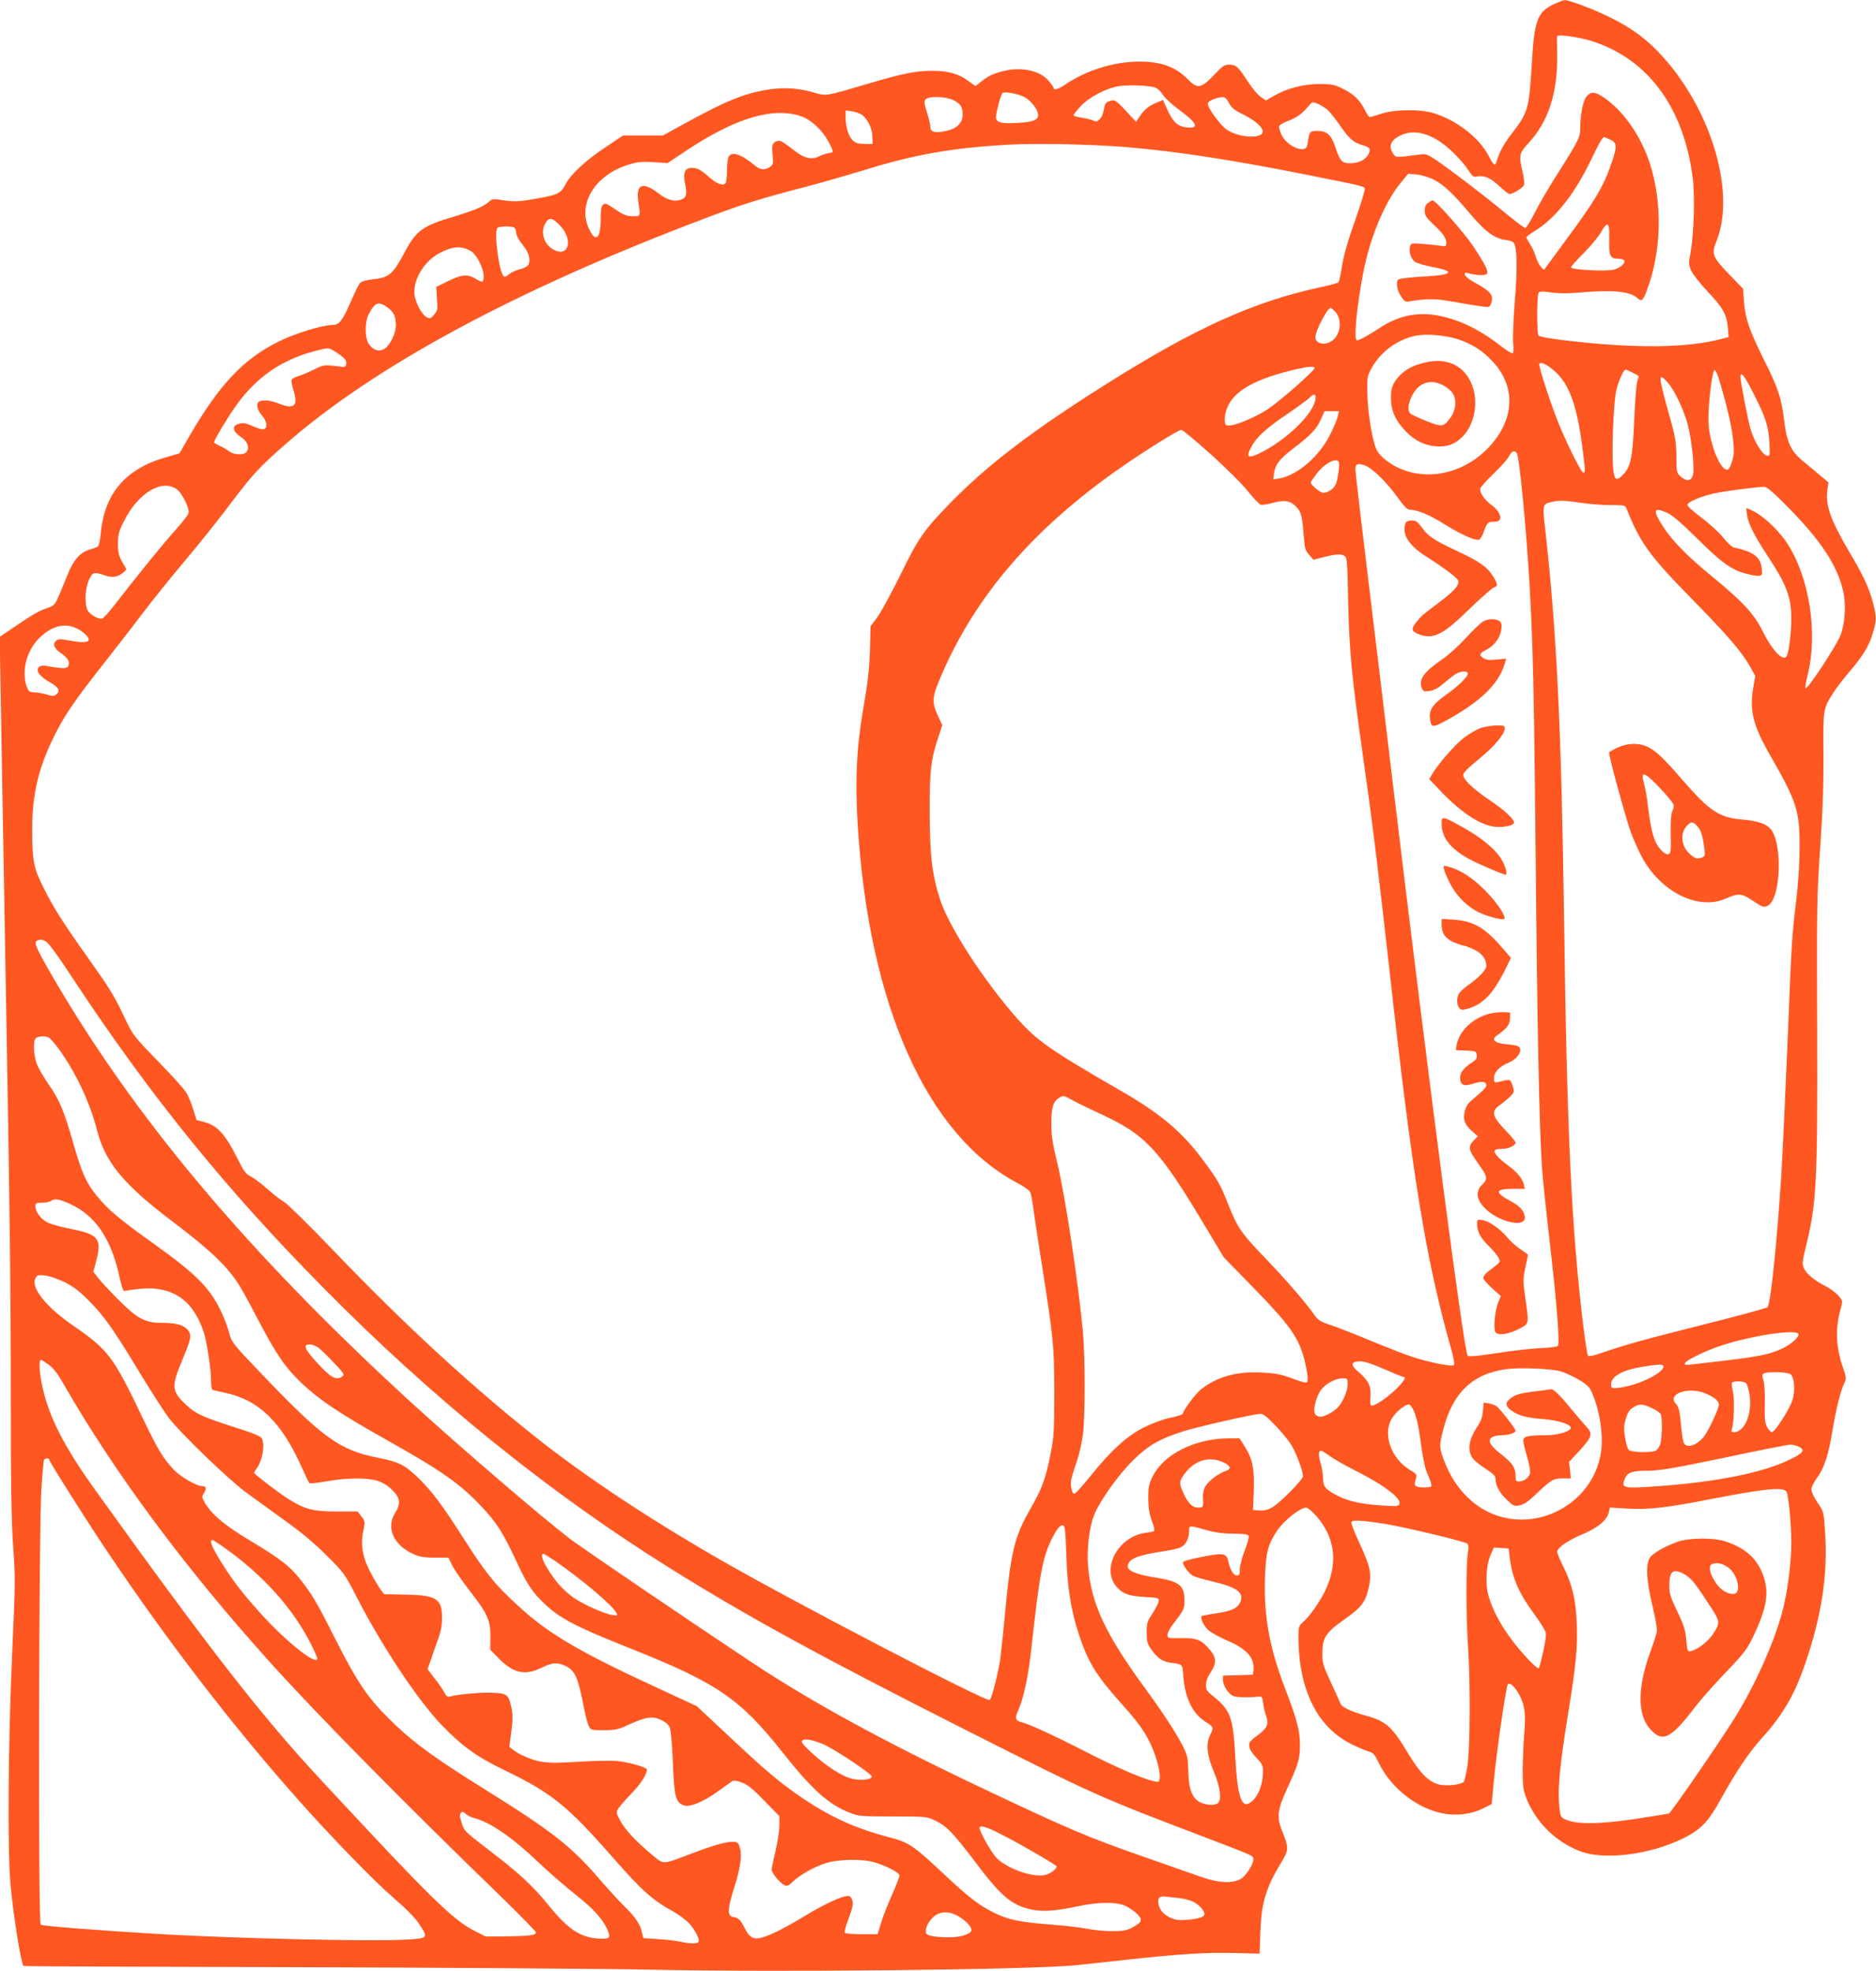 <?xml version="1.0" standalone="no"?>
<!DOCTYPE svg PUBLIC "-//W3C//DTD SVG 20010904//EN"
 "http://www.w3.org/TR/2001/REC-SVG-20010904/DTD/svg10.dtd">
<svg version="1.0" xmlns="http://www.w3.org/2000/svg"
 width="1218pt" height="1280pt" viewBox="0 0 1218 1280"
 preserveAspectRatio="xMidYMid meet">
<g transform="translate(0,1280) scale(0.1,-0.1)"
fill="#ff5722" stroke="none">
<path d="M10095 12776 c-114 -53 -133 -102 -150 -394 -18 -292 -23 -312 -134
-455 -50 -66 -78 -117 -97 -184 -7 -24 -19 -13 -49 45 -61 118 -209 233 -360
278 -87 26 -249 24 -335 -4 -36 -12 -70 -22 -76 -22 -6 0 -18 17 -28 37 -33
69 -75 111 -144 145 -61 30 -73 33 -162 32 -104 -1 -209 -29 -297 -81 l-44
-25 -34 23 c-19 13 -55 56 -81 96 -65 100 -78 113 -122 113 -32 0 -44 -8 -92
-59 -91 -97 -115 -101 -179 -35 -77 79 -171 114 -313 114 -165 0 -346 -56
-485 -151 -42 -29 -73 -37 -73 -19 0 5 -16 28 -36 50 -59 65 -181 88 -299 56
-60 -16 -88 -29 -136 -67 l-36 -28 -48 35 c-65 46 -131 64 -231 64 -104 0
-188 -16 -389 -75 -311 -92 -299 -90 -380 -66 -104 30 -204 36 -311 17 -152
-26 -266 -74 -545 -227 l-125 -69 -130 0 -129 0 -115 -77 c-128 -85 -226 -176
-259 -241 -28 -54 -49 -66 -151 -85 -145 -27 -175 -29 -250 -18 -67 11 -75 10
-94 -8 -35 -32 -98 -58 -227 -97 -202 -59 -247 -91 -320 -229 -80 -149 -102
-168 -211 -179 -43 -5 -71 -13 -81 -24 -8 -9 -36 -66 -62 -127 -53 -119 -73
-145 -115 -145 -63 0 -239 -53 -345 -105 -232 -113 -391 -281 -587 -620 l-63
-109 -90 -26 c-261 -75 -398 -236 -421 -496 -4 -40 -12 -78 -18 -82 -6 -5 -30
-14 -54 -21 -60 -17 -104 -66 -141 -157 -90 -221 -76 -200 -142 -225 -54 -19
-95 -44 -257 -155 l-44 -29 6 -350 c18 -1018 27 -1535 36 -2055 23 -1269 30
-1858 30 -2551 0 -553 4 -778 15 -945 15 -208 15 -243 -6 -699 -26 -569 -31
-1280 -11 -1500 20 -214 68 -514 85 -531 2 -3 791 -6 1753 -8 962 -3 2001 -10
2309 -16 841 -18 2476 -1 2775 29 58 6 206 22 330 36 340 37 518 48 696 43
l162 -4 5 140 c7 193 35 286 139 458 46 77 46 90 2 199 -36 89 -31 136 33 275
72 156 83 194 83 282 0 94 -19 166 -98 372 -101 264 -137 465 -129 715 5 163
19 216 80 307 43 65 149 148 187 148 10 0 39 -24 65 -53 123 -140 144 -303 61
-482 -34 -73 -105 -174 -150 -212 -23 -20 -26 -30 -26 -90 1 -348 123 -592
351 -702 46 -22 97 -43 112 -47 22 -5 34 -20 57 -68 83 -174 267 -313 445
-336 82 -10 166 3 234 37 l56 28 12 131 c16 184 81 636 93 648 14 14 52 -24
79 -79 32 -63 38 -125 27 -245 -5 -58 -9 -161 -10 -230 0 -109 3 -133 23 -185
63 -159 191 -285 350 -346 157 -60 454 -23 670 84 114 57 162 106 245 257 99
179 183 303 266 395 135 149 210 278 279 478 109 318 149 578 130 863 -8 126
-8 127 -49 187 -22 33 -40 71 -40 85 0 13 16 46 36 74 48 64 77 154 103 318
23 137 52 254 77 302 12 23 11 34 -10 96 -47 136 -51 254 -16 382 6 19 10 40
10 47 0 24 -55 75 -111 103 -71 36 -123 80 -139 119 -10 24 -8 45 14 132 70
284 77 415 74 1405 -3 810 -2 878 20 1194 17 245 22 406 21 600 -3 293 -2 300
64 402 18 29 66 91 106 138 88 103 125 164 151 251 25 83 25 101 0 197 -26 97
-62 174 -152 326 -121 205 -156 302 -144 400 l7 54 -48 40 c-26 23 -75 63
-108 90 -87 70 -113 124 -131 269 -18 150 -39 213 -132 398 -94 189 -121 267
-129 375 l-6 85 -87 90 c-113 118 -120 134 -86 218 132 329 -45 892 -389 1242
-92 93 -187 158 -330 226 -102 48 -240 99 -266 98 -8 0 -36 -11 -64 -23z m237
-242 c368 -115 603 -435 659 -898 14 -116 6 -360 -15 -476 -13 -69 -13 -78 4
-117 10 -23 57 -83 104 -133 101 -106 127 -152 134 -236 l5 -63 -43 -11 c-225
-61 -570 -64 -1022 -10 -101 12 -165 24 -170 32 -10 17 -10 259 1 276 6 11 23
11 83 3 50 -7 110 -7 179 -1 215 19 330 9 378 -34 28 -26 38 -19 61 42 98 258
106 569 21 833 -57 175 -169 337 -294 423 -62 43 -90 44 -119 6 -21 -28 -38
-118 -38 -199 0 -63 -11 -84 -155 -311 -51 -80 -114 -189 -141 -242 -27 -54
-54 -98 -61 -98 -8 0 -68 46 -136 102 -125 104 -361 284 -454 346 -48 31 -57
34 -100 28 -153 -20 -149 -20 -167 5 -35 51 -16 93 57 124 95 40 212 0 328
-112 38 -36 83 -88 101 -116 28 -43 34 -48 59 -43 45 9 88 -10 145 -64 29 -27
58 -50 64 -50 23 0 89 41 95 59 3 11 -1 49 -10 86 -25 107 -22 120 39 186 129
139 189 325 186 569 -1 63 -2 119 -1 124 2 15 136 -3 223 -30z m-2831 -303
c15 -5 37 -26 49 -47 13 -20 59 -63 103 -95 121 -88 137 -126 50 -116 -57 6
-88 35 -124 115 l-28 63 -38 -16 c-54 -22 -84 -46 -112 -89 l-25 -37 -66 71
c-68 73 -73 76 -113 61 -19 -7 -25 -19 -30 -52 -3 -23 -15 -51 -26 -62 -17
-17 -24 -19 -45 -9 -14 6 -48 14 -76 18 -27 4 -50 11 -50 16 0 5 21 31 47 59
52 56 155 111 238 128 58 12 208 7 246 -8z m-852 -60 c44 -23 91 -83 91 -118
0 -33 -32 -45 -131 -51 -104 -6 -135 1 -142 29 -5 18 25 137 40 163 9 14 98
-1 142 -23z m-462 -20 c48 -22 63 -45 63 -95 0 -54 -38 -92 -106 -106 -74 -16
-104 -8 -104 27 0 15 -10 57 -22 94 -18 56 -19 70 -9 83 19 23 124 21 178 -3z
m1792 -20 c17 -32 34 -46 96 -76 77 -39 128 -85 123 -113 -9 -46 -160 -35
-233 16 -45 31 -128 146 -123 171 3 17 57 39 95 40 16 1 28 -10 42 -38z m645
-49 c15 -15 50 -59 77 -98 56 -83 86 -109 143 -126 52 -15 58 -25 40 -60 -19
-36 -62 -58 -118 -58 -53 0 -66 13 -97 107 -25 77 -55 103 -115 103 -49 0 -53
-4 -62 -68 -6 -41 -11 -47 -32 -50 -45 -5 -112 38 -138 89 -12 25 -20 52 -17
60 3 8 31 24 63 36 56 22 84 43 130 97 22 26 23 26 60 11 20 -9 50 -28 66 -43z
m-3026 -29 c37 -28 66 -90 66 -142 l1 -46 -52 0 c-40 1 -58 6 -77 24 -27 25
-46 88 -46 152 l0 42 42 -6 c23 -3 53 -14 66 -24z m-396 -8 c65 -23 138 -91
177 -165 18 -34 31 -64 28 -66 -2 -3 -17 -7 -33 -10 -16 -2 -43 -12 -60 -21
-41 -21 -90 -11 -144 30 -94 72 -103 77 -124 71 -32 -10 -36 -24 -30 -90 6
-56 5 -62 -17 -78 -33 -22 -63 -20 -96 8 -90 75 -152 96 -173 57 -5 -11 -10
-50 -10 -88 0 -37 -4 -74 -9 -82 -13 -20 -55 -6 -99 32 -59 53 -84 67 -119 67
-46 0 -60 -31 -45 -103 15 -73 8 -95 -35 -106 -40 -11 -85 3 -137 43 -104 79
-148 61 -132 -52 15 -101 17 -97 -36 -96 -37 0 -59 8 -100 36 -75 50 -77 51
-93 38 -11 -9 -15 -35 -15 -92 0 -130 -33 -157 -77 -62 -74 163 42 349 259
415 59 18 86 21 161 16 l91 -6 125 83 c317 211 563 283 743 221z m5253 -152
c44 -21 45 -41 9 -149 -51 -151 -105 -243 -301 -508 -57 -78 -112 -152 -121
-165 l-18 -24 -21 22 c-11 12 -26 43 -33 68 -7 24 -24 60 -37 79 -12 19 -23
39 -23 43 0 4 26 24 59 44 132 82 256 240 363 463 52 109 72 143 85 144 1 0
18 -8 38 -17z m-3145 -48 c326 -27 700 -85 1175 -180 400 -80 375 -74 375 -97
0 -11 -22 -83 -49 -161 -65 -186 -88 -266 -102 -357 -6 -41 -15 -79 -19 -83
-4 -5 -59 -20 -121 -33 -426 -92 -806 -263 -1369 -617 -497 -312 -793 -538
-1040 -793 -163 -169 -200 -222 -315 -459 -57 -115 -123 -237 -148 -271 l-45
-61 -4 -159 c-4 -122 -14 -209 -43 -374 -44 -255 -54 -467 -36 -761 73 -1170
451 -2014 1039 -2322 43 -23 77 -48 82 -60 4 -12 14 -62 20 -112 7 -49 29
-200 51 -335 80 -514 83 -540 84 -845 0 -250 -2 -292 -22 -395 -34 -172 -55
-231 -131 -364 -109 -191 -129 -274 -172 -736 -11 -118 -25 -240 -30 -270 -22
-116 -53 -230 -64 -239 -19 -16 -1261 630 -1743 907 -476 274 -885 545 -1213
806 -426 339 -859 739 -1314 1215 -149 155 -288 292 -310 305 -23 13 -72 52
-111 86 -38 34 -87 71 -108 81 -31 16 -45 35 -83 112 -83 165 -133 220 -222
242 l-46 12 -22 70 c-11 39 -32 88 -45 109 -13 22 -96 113 -184 204 -153 157
-163 170 -208 265 -79 166 -95 192 -242 400 -171 240 -227 330 -295 466 -61
121 -71 171 -71 374 0 214 36 379 126 570 74 158 138 253 365 540 69 88 174
223 232 300 58 77 177 225 264 328 88 104 219 268 292 365 152 202 190 243
359 392 582 512 1506 1010 2738 1475 235 89 357 127 635 199 96 25 279 77 405
116 315 97 556 139 910 160 187 11 545 4 775 -15z m1998 -211 c63 -31 129 -93
247 -234 89 -105 152 -150 220 -158 29 -3 49 -11 55 -22 20 -37 22 -171 5
-375 -9 -115 -14 -238 -11 -272 4 -34 2 -64 -2 -67 -5 -3 -36 15 -68 40 -133
104 -245 162 -372 195 -157 40 -290 18 -425 -71 -85 -55 -131 -80 -147 -80
-22 0 -2 216 41 440 44 227 137 451 240 579 l52 63 55 -5 c30 -3 80 -18 110
-33z m-5672 -299 c93 -96 51 -218 -52 -150 -57 37 -76 115 -41 168 24 38 44
34 93 -18z m6812 -88 c-3 -108 5 -127 58 -127 18 0 36 -5 39 -11 11 -17 -25
-48 -67 -60 -51 -13 -278 -1 -278 15 0 6 36 47 81 91 44 44 94 104 111 133 46
81 60 71 56 -41z m-7114 77 c9 -3 16 -15 16 -26 0 -24 15 -53 51 -98 33 -41
45 -89 30 -118 -6 -12 -29 -24 -58 -31 -26 -7 -58 -22 -71 -34 -14 -13 -26
-17 -32 -11 -32 32 -65 298 -39 315 16 10 80 12 103 3z m-279 -153 c38 -21 85
-111 85 -163 0 -44 -6 -46 -54 -17 -51 30 -88 27 -176 -16 l-78 -38 5 -76 c5
-71 4 -79 -19 -105 -21 -25 -27 -27 -46 -17 -38 20 -82 109 -82 166 1 94 68
199 161 250 86 46 141 51 204 16z m-544 -364 c43 -29 59 -60 59 -117 0 -54
-33 -125 -71 -153 -33 -24 -73 -14 -103 27 -28 37 -29 145 -2 196 40 76 61 85
117 47z m6158 -31 c45 -48 37 -144 -17 -186 -46 -37 -112 -24 -112 21 0 40 78
189 98 189 5 0 19 -11 31 -24z m800 -180 c90 -31 155 -72 220 -141 159 -168
145 -390 -34 -571 -193 -194 -485 -220 -673 -59 -30 27 -46 50 -57 88 -25 84
-46 235 -48 342 -1 94 0 103 28 154 59 107 165 185 286 211 68 14 198 3 278
-24z m-7292 -80 c59 -38 74 -55 71 -79 -2 -17 -9 -21 -28 -19 -115 15 -118 14
-178 -16 -33 -17 -79 -36 -102 -43 -23 -7 -44 -19 -47 -26 -3 -7 3 -37 12 -66
32 -103 7 -127 -94 -88 -52 21 -96 26 -125 15 -25 -10 -19 -53 14 -91 33 -37
39 -80 14 -90 -8 -3 -37 4 -62 15 -57 26 -69 28 -104 19 -44 -12 -38 -49 15
-84 45 -30 60 -71 36 -99 -17 -21 -82 -18 -112 6 -14 11 -42 27 -61 35 -20 9
-36 19 -36 23 0 15 90 165 146 243 131 181 293 293 507 349 92 24 89 24 134
-4z m7942 -151 c78 -85 123 -222 155 -473 19 -145 19 -162 6 -162 -12 0 -90
154 -149 292 -54 128 -143 398 -137 415 9 21 74 -17 125 -72z m-1584 46 c7
-12 -223 -214 -302 -267 -72 -48 -197 -102 -243 -106 -33 -3 -35 -1 -38 31 -2
19 4 55 14 79 43 113 180 191 444 253 88 20 117 22 125 10z m2065 -31 c22 -11
40 -21 40 -23 0 -1 -5 -18 -11 -37 -5 -19 -14 -132 -19 -250 -10 -237 -22
-299 -69 -349 -43 -46 -58 -41 -66 23 -13 98 0 444 19 521 15 64 47 135 61
135 3 0 24 -9 45 -20z m557 -31 c48 -156 83 -301 93 -387 10 -87 10 -108 -4
-156 -12 -40 -21 -56 -34 -56 -44 0 -111 166 -119 297 -7 96 23 356 40 350 5
-1 16 -23 24 -48z m228 -105 c79 -154 96 -210 103 -317 4 -88 4 -89 -18 -85
-27 4 -82 94 -105 173 -16 54 -65 308 -65 338 0 41 28 5 85 -109z m-555 69
c44 -50 105 -181 129 -275 25 -99 43 -272 33 -318 -10 -44 -39 -50 -78 -16
-28 24 -29 26 -30 133 -1 98 -6 125 -53 291 -66 237 -66 260 -1 185z m-2289
-104 c-14 -99 -195 -273 -369 -355 -68 -32 -82 -23 -52 36 35 69 95 125 234
219 72 49 140 98 150 110 24 27 42 22 37 -10z m145 -111 c-4 -18 -25 -71 -49
-118 -70 -143 -215 -268 -332 -287 l-38 -6 5 41 c8 56 36 92 126 161 111 84
152 127 178 188 l24 53 46 0 47 0 -7 -32z m-827 -246 c96 -86 206 -195 243
-242 38 -47 76 -87 85 -88 8 -2 46 4 83 14 79 20 113 12 155 -37 24 -30 30
-54 41 -192 5 -67 10 -83 34 -110 l28 -32 69 18 c80 20 113 22 135 5 14 -11
17 -54 21 -293 7 -317 24 -501 92 -975 61 -426 103 -764 175 -1410 151 -1356
235 -1875 399 -2460 18 -63 26 -109 21 -114 -12 -12 -151 15 -261 50 -45 14
-166 61 -268 103 -102 43 -222 90 -267 105 -73 24 -84 31 -115 74 -60 84 -181
223 -314 362 -157 164 -180 197 -240 348 -54 135 -65 154 -159 282 -136 186
-279 307 -536 455 -467 270 -547 326 -680 476 -209 237 -436 586 -494 761 -53
158 -69 288 -70 568 -1 275 8 352 59 501 l23 70 -29 62 c-38 81 -37 118 7 224
222 538 605 987 1188 1392 162 112 369 241 386 240 8 0 93 -71 189 -157z
m1989 6 c16 -22 59 -462 82 -843 23 -405 30 -710 40 -1745 10 -1119 24 -1801
41 -2045 5 -77 28 -295 50 -485 48 -412 67 -666 53 -680 -6 -6 -55 -12 -110
-14 -54 -2 -181 -16 -281 -32 -134 -20 -186 -25 -194 -17 -24 24 -246 1725
-479 3658 -44 369 -118 985 -165 1369 -47 385 -85 712 -85 727 0 37 13 43 58
28 49 -16 140 -104 214 -206 44 -62 65 -83 82 -83 49 0 127 -33 226 -95 111
-69 200 -108 224 -99 8 3 22 28 31 55 19 55 26 62 67 61 59 -2 49 58 -18 108
-46 35 -74 75 -74 105 0 9 38 52 84 96 46 44 92 95 102 114 19 37 35 43 52 23z
m-1155 -60 c6 -18 -9 -122 -22 -146 -15 -29 -51 -52 -79 -52 -21 0 -82 51 -82
68 0 3 18 29 40 58 53 68 129 106 143 72z m-7544 -176 c26 -19 64 -87 75 -134
5 -23 -6 -40 -85 -130 -86 -96 -233 -277 -392 -482 -37 -48 -74 -89 -82 -92
-21 -9 -81 24 -96 53 -21 40 -17 139 8 196 24 52 33 55 102 31 50 -17 85 -12
120 17 23 18 24 23 11 42 -38 60 -45 85 -44 149 0 56 6 79 37 140 91 186 250
282 346 210z m10463 -119 c212 -216 315 -373 354 -538 21 -90 14 -208 -16
-289 -27 -70 -223 -368 -228 -344 -2 9 4 43 12 76 72 276 14 647 -134 869 -63
93 -167 187 -236 213 l-27 11 6 -46 c8 -56 48 -136 136 -269 121 -184 151
-264 151 -406 0 -77 -12 -188 -26 -232 -17 -55 -93 18 -159 152 -57 114 -129
192 -320 349 -168 137 -267 238 -327 331 -71 110 -64 131 30 88 31 -15 95 -69
192 -166 155 -154 223 -203 315 -227 80 -20 105 -20 105 4 0 97 -42 136 -180
165 -15 3 -44 30 -72 65 -26 32 -89 91 -142 130 -61 46 -93 77 -90 85 7 19 87
52 168 71 59 14 257 40 327 44 20 1 52 -26 161 -136z m-1348 32 c55 -8 141
-15 193 -15 93 0 94 0 105 -27 89 -222 148 -302 428 -588 233 -237 323 -343
378 -443 l28 -52 -14 -82 c-24 -145 1 -243 114 -438 169 -295 189 -356 188
-590 0 -104 -8 -232 -22 -345 -29 -247 -29 -251 -57 -940 -14 -335 -32 -718
-40 -850 -28 -432 -69 -831 -89 -853 -7 -7 -199 -59 -427 -116 -386 -97 -507
-131 -667 -187 -35 -12 -67 -18 -72 -13 -4 5 -17 88 -29 184 -78 638 -107
1259 -126 2640 -17 1235 -47 1870 -122 2537 -19 168 -18 170 39 183 51 12 84
11 192 -5z m-9769 -814 c47 -21 90 -65 80 -80 -8 -14 -52 -14 -131 1 -51 9
-66 9 -79 -2 -25 -21 -14 -52 29 -80 46 -32 59 -53 51 -81 -7 -22 -30 -23
-146 -3 -26 4 -39 1 -49 -11 -19 -23 12 -62 78 -98 54 -30 65 -53 36 -78 -13
-10 -23 -10 -57 0 -23 7 -60 14 -81 15 -35 1 -40 5 -52 36 -36 101 -3 232 80
316 79 78 163 101 241 65z m-199 -2033 c18 -8 79 -92 191 -263 493 -746 984
-1352 1613 -1988 704 -714 1463 -1328 2240 -1814 510 -319 993 -583 1945
-1064 824 -416 836 -422 1545 -692 291 -111 300 -115 307 -132 9 -24 -39 -108
-76 -132 -53 -36 -146 -32 -268 11 -54 19 -213 75 -353 124 -384 134 -488 178
-1087 462 -623 296 -1085 549 -1473 806 -411 273 -1110 748 -1180 802 -191
147 -695 580 -1015 871 -1075 983 -1824 1874 -2367 2820 -87 153 -100 185 -75
194 19 8 24 8 53 -5z m18 -624 c9 -3 38 -36 65 -72 110 -150 205 -350 251
-531 52 -206 172 -352 481 -586 250 -190 347 -281 432 -404 17 -25 73 -127
125 -226 123 -236 182 -324 292 -428 111 -106 247 -197 550 -367 366 -206 475
-283 621 -438 94 -100 135 -165 220 -347 66 -143 103 -201 174 -269 105 -103
203 -155 570 -301 562 -224 709 -324 989 -678 191 -241 294 -333 435 -389 52
-21 71 -23 276 -23 215 0 221 -1 275 -26 74 -35 115 -77 258 -265 167 -222
233 -279 352 -310 78 -20 167 -15 315 17 142 30 257 30 316 1 25 -12 58 -36
74 -52 36 -37 29 -53 -35 -87 -35 -19 -59 -23 -131 -23 -48 0 -120 7 -159 15
-39 8 -137 20 -218 26 -215 16 -294 32 -387 78 -103 52 -163 98 -326 251 -202
189 -226 206 -361 241 -241 63 -424 152 -643 313 -101 74 -206 166 -415 363
l-186 174 -244 113 c-516 238 -716 355 -910 533 -156 143 -212 211 -360 443
-138 217 -205 305 -289 388 -93 90 -129 109 -272 137 -249 50 -357 130 -774
568 -167 175 -170 180 -188 245 -9 37 -35 103 -57 147 -73 149 -164 238 -453
444 -196 140 -274 205 -344 290 -72 87 -102 153 -158 350 -61 214 -90 281
-160 380 -31 46 -66 105 -76 132 -21 55 -25 149 -7 167 13 13 56 16 82 6z
m6826 -495 c296 -135 385 -230 686 -734 l119 -199 191 -196 c241 -247 296
-325 335 -477 10 -42 19 -92 19 -111 0 -40 2 -40 -120 4 -59 21 -98 28 -185
32 -164 6 -283 -28 -389 -111 -33 -26 -107 -125 -118 -158 -2 -5 -37 -17 -78
-25 -43 -8 -114 -34 -167 -60 -112 -54 -221 -153 -355 -321 -50 -62 -96 -113
-103 -113 -16 0 -28 59 -19 97 3 15 18 64 34 109 15 44 34 125 41 180 15 122
15 495 0 664 -30 325 -116 892 -168 1105 -29 117 -37 171 -37 245 -1 107 11
148 52 172 26 16 29 15 87 -17 33 -18 112 -57 175 -86z m-6655 -602 c148 -79
242 -229 293 -468 10 -46 22 -83 28 -82 100 17 169 21 225 12 144 -23 237
-113 293 -284 20 -64 46 -233 46 -307 0 -31 4 -59 8 -62 5 -3 42 -12 83 -20
219 -46 368 -191 499 -486 23 -52 45 -98 49 -101 3 -4 53 2 111 12 130 23 259
24 329 4 34 -11 67 -30 96 -59 54 -51 59 -89 20 -151 -60 -97 -10 -208 120
-267 39 -17 69 -22 138 -23 l89 0 24 -50 c13 -27 63 -99 110 -160 117 -149
139 -196 138 -303 l-1 -84 51 -53 c98 -100 174 -118 281 -65 66 33 99 37 148
16 70 -29 89 -72 131 -288 8 -43 21 -90 28 -105 13 -27 15 -28 98 -28 77 0 93
4 165 37 109 50 152 56 209 29 31 -16 48 -31 56 -54 6 -18 15 -120 19 -227 8
-211 17 -250 66 -272 38 -17 131 20 225 89 45 32 87 62 94 67 9 6 31 3 62 -9
38 -13 72 -41 146 -118 l98 -100 0 -61 c0 -34 -11 -108 -25 -166 -14 -58 -25
-113 -25 -122 0 -20 53 -84 82 -99 17 -9 26 -6 52 19 46 45 142 100 216 123
84 27 240 30 320 5 80 -24 160 -67 160 -85 0 -9 -22 -66 -49 -126 -27 -61 -59
-143 -71 -182 l-22 -73 -103 0 c-57 0 -106 4 -110 9 -3 6 4 36 16 68 38 105
42 124 30 151 -10 21 -16 23 -44 18 -46 -9 -164 -67 -266 -130 -108 -66 -212
-120 -269 -136 -57 -18 -85 -4 -116 58 -28 56 -42 69 -76 74 -40 5 -37 54 10
201 41 131 50 209 30 261 -8 21 -16 26 -43 26 -48 0 -131 -24 -274 -79 -185
-70 -171 -70 -245 -9 -106 88 -184 171 -212 227 -26 51 -27 54 -10 79 10 15
48 59 85 97 60 62 99 123 99 154 0 15 -115 48 -196 56 -38 3 -149 1 -245 -5
-122 -8 -193 -8 -237 -1 -65 10 -149 45 -191 79 l-24 19 13 99 c10 77 10 111
1 154 -18 86 -29 94 -119 98 -73 4 -231 -10 -279 -24 -17 -5 -25 0 -38 26 -9
18 -37 59 -63 91 l-46 60 22 62 c11 34 32 94 46 132 18 49 26 91 26 141 0 123
-37 146 -240 149 -69 1 -128 3 -133 3 -16 4 -101 149 -123 211 -26 73 -30 134
-13 211 10 47 9 53 -14 83 l-25 32 -138 0 c-155 1 -206 14 -314 83 -62 39
-220 160 -220 168 0 3 8 18 19 32 36 51 52 152 31 192 -7 14 -59 35 -173 71
-212 68 -256 88 -318 146 -95 89 -98 118 -26 290 59 142 63 162 37 196 -27 33
-75 47 -171 47 -108 0 -158 27 -284 154 -55 56 -113 118 -129 139 l-30 39 17
63 c41 151 18 180 -164 215 -54 11 -119 28 -144 39 -47 21 -85 69 -85 109 0
19 5 22 43 22 24 0 52 6 62 14 24 17 67 6 150 -37z m-67 -492 c59 -30 97 -58
162 -124 98 -99 157 -183 334 -476 70 -115 152 -242 181 -281 78 -102 383
-396 501 -484 56 -41 171 -124 255 -185 104 -74 192 -147 269 -225 113 -112
118 -119 193 -265 160 -314 397 -672 552 -834 133 -138 230 -209 403 -292 315
-152 414 -232 718 -579 182 -207 251 -269 384 -342 36 -20 82 -54 102 -75 39
-40 73 -107 63 -123 -8 -13 -58 -12 -115 1 -25 6 -90 14 -145 17 l-99 7 -8 37
c-10 51 -45 102 -113 168 -31 30 -108 114 -169 185 -179 208 -308 308 -745
580 -308 192 -442 289 -573 413 -175 167 -239 259 -394 565 -118 235 -152 291
-230 388 -65 82 -133 133 -330 251 -158 94 -250 173 -289 249 -15 28 -15 33 0
55 18 27 13 44 -13 44 -36 0 -139 60 -183 106 -70 74 -104 130 -201 333 -193
404 -224 445 -453 603 -174 120 -274 244 -246 305 11 23 16 25 61 21 30 -3 82
-21 128 -43z m11258 -336 c10 -16 -44 -67 -101 -94 -78 -38 -152 -54 -385 -81
-266 -32 -249 -31 -251 -19 -4 17 130 83 241 119 193 63 476 106 496 75z
m-9613 -87 c15 -10 61 -54 102 -98 67 -70 73 -80 58 -91 -39 -30 -76 -10 -167
91 -80 87 -90 116 -44 116 13 0 35 -8 51 -18z m-1748 -113 c32 -23 59 -58 96
-123 333 -581 790 -1197 1343 -1811 309 -343 874 -916 1494 -1516 127 -124
232 -231 232 -237 0 -18 -40 -24 -188 -26 l-138 -1 -68 34 c-147 75 -283 208
-1004 985 -382 410 -727 854 -1464 1881 -182 254 -278 432 -327 607 -32 114
-45 238 -24 238 3 0 24 -14 48 -31z m8671 -29 c62 -27 117 -50 123 -50 26 0 6
-32 -54 -89 -65 -60 -138 -106 -154 -97 -4 3 -6 30 -3 60 5 65 -15 105 -80
159 -52 44 -47 67 13 67 29 0 78 -16 155 -50z m1814 16 c0 -38 -138 -109 -251
-131 -79 -15 -89 -13 -89 14 0 54 74 95 205 116 110 18 135 18 135 1z m-670
-30 c26 -7 79 -31 118 -54 60 -35 72 -48 90 -91 53 -123 75 -289 53 -403 -59
-302 -384 -489 -675 -388 -160 55 -287 194 -350 383 -21 61 -20 78 4 173 62
242 193 366 415 394 86 11 280 3 345 -14z m1495 -20 c26 -19 32 -111 11 -172
-20 -60 -114 -204 -132 -204 -7 0 -21 15 -31 33 -14 26 -17 54 -15 150 2 71
-2 133 -9 154 -9 29 -9 37 2 44 23 14 153 11 174 -5z m-2875 -63 c0 -44 -31
-117 -63 -151 -26 -29 -89 -62 -115 -62 -11 0 -25 7 -32 15 -18 21 2 109 35
157 28 41 95 78 143 78 30 0 32 -2 32 -37z m2588 4 c6 -7 15 -40 21 -73 19
-123 -31 -244 -102 -244 -15 0 -18 5 -12 23 14 43 17 197 6 242 -6 25 -9 50
-6 56 9 14 81 11 93 -4z m-258 -68 c55 -25 80 -47 80 -70 0 -25 -66 -167 -96
-206 -46 -60 -117 -82 -133 -40 -5 12 -13 68 -18 125 -8 83 -14 107 -32 126
-62 66 87 116 199 65z m-1898 -116 c11 -26 27 -90 34 -143 25 -180 35 -227 60
-280 14 -31 21 -57 16 -62 -5 -5 -31 -8 -58 -6 -52 3 -56 10 -39 64 5 17 -1
26 -38 47 -117 69 -176 215 -129 320 20 45 89 107 119 107 8 0 23 -21 35 -47z
m1544 23 c28 -13 54 -31 57 -41 11 -27 8 -159 -4 -194 -6 -17 -19 -36 -29 -41
-27 -14 -153 -12 -173 3 -18 13 -39 130 -30 169 15 67 27 91 57 109 40 25 60
24 122 -5z m-2443 -115 c42 -44 90 -103 106 -133 30 -50 71 -164 71 -194 0
-21 -148 -172 -197 -200 -31 -19 -53 -24 -85 -22 l-43 3 2 40 c11 224 2 281
-59 378 l-30 47 -69 0 c-219 0 -425 -103 -496 -249 -24 -48 -28 -68 -28 -141
1 -62 7 -101 23 -144 12 -32 19 -62 17 -66 -2 -4 -27 -10 -54 -13 -183 -22
-297 -238 -188 -355 40 -43 78 -56 177 -62 91 -5 95 -6 93 -27 -2 -13 -20 -48
-40 -80 -35 -51 -38 -62 -38 -124 0 -59 4 -73 30 -110 39 -55 72 -78 120 -85
87 -12 81 -6 88 -92 11 -137 59 -237 140 -290 57 -36 58 -40 36 -83 -31 -62
-25 -130 21 -242 42 -99 53 -180 28 -205 -17 -17 -74 -15 -114 4 -53 25 -77
86 -79 203 -2 88 -5 102 -37 166 -44 85 -125 210 -242 370 -262 358 -353 554
-372 802 -8 104 8 242 37 318 33 90 155 262 253 360 99 98 167 138 323 189 84
28 458 113 504 115 21 1 43 -17 102 -78z m3397 -136 c43 -22 29 -40 -64 -85
-172 -83 -465 -142 -841 -170 -240 -17 -252 -15 -225 49 16 40 48 51 153 51
76 1 161 15 492 84 220 47 413 85 428 85 15 1 41 -6 57 -14z m-3045 -61 c28
-20 100 -61 160 -91 189 -95 305 -182 291 -219 -6 -15 -18 -16 -114 -10 -127
8 -214 26 -285 62 -81 41 -97 60 -97 114 0 25 -7 70 -16 99 -15 51 -14 81 3
81 5 0 31 -16 58 -36z m-8315 -23 c0 -12 232 -380 370 -586 385 -576 821
-1144 1249 -1625 207 -234 496 -531 612 -630 83 -72 140 -129 168 -170 64 -96
64 -97 -86 -105 -216 -13 -1090 7 -1578 35 -393 23 -781 53 -791 62 -17 13
-12 2596 5 2833 6 94 14 176 16 183 5 14 35 17 35 3z m7630 -20 c43 -22 45
-41 5 -54 -44 -15 -108 -63 -129 -98 -11 -18 -17 -46 -16 -72 4 -64 2 -67 -30
-67 -37 0 -65 26 -96 93 -30 66 -30 76 5 124 67 93 166 121 261 74z m3649
-188 c14 -27 31 -211 31 -331 0 -111 -18 -266 -44 -389 -44 -206 -179 -518
-326 -753 -98 -157 -411 -611 -424 -616 -6 -2 -103 -18 -216 -35 -225 -34
-379 -37 -451 -6 -32 13 -37 20 -42 62 -17 119 -3 274 53 620 53 324 64 443
57 599 -7 154 -29 246 -87 363 -22 44 -40 88 -40 96 0 26 70 75 164 114 100
42 160 92 171 142 l7 32 112 -7 c139 -8 249 4 546 62 357 69 471 80 489 47z
m-2604 -209 c129 -21 518 -114 532 -128 8 -8 9 -26 3 -61 -12 -71 -12 -423 1
-600 16 -234 14 -672 -4 -784 -8 -51 -19 -97 -24 -102 -18 -18 -107 -28 -155
-18 -69 15 -126 71 -205 202 -107 178 -143 210 -278 247 -96 27 -154 55 -162
78 -3 9 -31 71 -62 137 -51 111 -56 125 -55 190 0 104 21 134 156 229 95 67
124 105 143 190 22 97 14 138 -56 290 -33 70 -58 134 -55 142 6 16 70 12 221
-12z m-2072 -197 c6 -212 30 -363 81 -518 58 -178 112 -267 270 -444 109 -121
153 -181 191 -259 56 -114 84 -256 51 -256 -54 0 -260 87 -506 215 -158 81
-329 160 -372 170 -45 11 -51 27 -27 79 37 84 67 227 88 426 50 458 72 572
130 687 35 70 56 94 75 87 10 -4 15 -49 19 -187z m922 154 c46 -13 102 -20
163 -20 74 -1 94 -4 99 -16 3 -9 -9 -51 -26 -95 -17 -43 -31 -97 -31 -119 0
-34 -3 -41 -20 -41 -21 0 -43 35 -54 87 -14 61 -29 63 -203 27 -51 -10 -93
-23 -93 -29 0 -21 41 -75 67 -88 15 -8 71 -24 123 -36 163 -38 210 -73 182
-136 -18 -39 -56 -56 -153 -71 -50 -7 -94 -16 -97 -18 -11 -12 12 -62 42 -90
18 -17 74 -48 124 -69 127 -54 179 -113 170 -193 l-3 -29 -97 -3 -98 -3 0 -27
c0 -34 32 -87 62 -103 20 -11 92 -14 168 -6 23 2 26 -2 31 -43 3 -25 11 -61
19 -81 19 -53 7 -82 -50 -123 -28 -20 -53 -43 -57 -51 -10 -27 6 -60 47 -102
33 -35 40 -48 40 -82 0 -98 -37 -182 -92 -212 -50 -27 -76 63 -88 306 -14 252
-31 300 -138 386 -46 36 -52 45 -52 77 0 24 10 53 30 82 43 65 39 101 -19 163
-46 51 -78 61 -173 60 -85 -2 -88 -1 -88 21 0 13 15 42 33 65 77 101 77 102
77 160 0 96 -32 122 -187 147 -126 20 -186 45 -181 76 7 47 61 69 245 97 39 6
83 16 98 23 33 15 55 56 55 104 0 42 -3 41 125 5z m-6377 -119 c244 -174 438
-392 552 -620 22 -44 40 -85 40 -91 0 -53 -206 111 -374 299 -118 131 -179
212 -256 336 -56 92 -72 134 -51 134 5 0 45 -26 89 -58z m8334 -57 c17 -134
59 -230 161 -369 37 -49 69 -102 73 -118 5 -25 -15 -128 -43 -228 -3 -10 -24
6 -68 52 -130 137 -223 284 -260 413 -23 78 -17 201 13 268 l21 48 48 -3 48
-3 7 -60z m-6195 -23 c173 -120 368 -285 395 -335 10 -19 8 -20 -33 -13 -24 4
-91 29 -148 57 -82 40 -117 64 -170 117 -82 83 -159 222 -123 222 5 0 40 -22
79 -48z m1733 -1186 c67 -26 320 -194 320 -212 0 -20 -67 -28 -126 -15 -66 15
-174 85 -269 174 -56 53 -67 68 -55 76 18 12 59 5 130 -23z m-2267 -480 c105
-25 250 -124 427 -293 63 -60 169 -152 236 -205 119 -94 180 -162 209 -232 22
-52 13 -59 -64 -54 -116 9 -195 62 -320 217 -102 126 -198 214 -390 360 -150
115 -157 121 -173 172 -13 39 -15 56 -6 66 9 11 15 10 32 -5 12 -11 34 -22 49
-26z m3393 -90 c108 -51 394 -216 394 -226 0 -18 -44 -50 -79 -56 -84 -16
-251 46 -315 116 -33 37 -106 167 -106 190 0 18 34 11 106 -24z m1187 -431
c32 -3 75 -14 96 -25 36 -18 71 -57 71 -79 0 -18 -36 -31 -107 -37 -58 -5 -77
-3 -115 14 -49 21 -78 61 -78 106 0 27 13 35 50 30 14 -2 51 -6 83 -9z m-1421
-124 c51 -33 84 -74 73 -92 -14 -22 -75 -39 -142 -39 -90 0 -144 10 -150 26
-9 25 8 67 42 101 45 45 110 47 177 4z"/>
<path d="M9273 11483 c-17 -11 -23 -25 -23 -51 0 -31 8 -44 59 -92 63 -59 81
-86 81 -120 0 -20 -4 -22 -37 -16 -21 3 -72 9 -114 12 -72 6 -77 5 -84 -15
-10 -33 4 -79 30 -100 14 -10 63 -25 111 -34 151 -28 141 -51 -27 -61 -60 -3
-129 -9 -154 -13 -44 -6 -45 -7 -45 -42 0 -23 10 -51 26 -75 24 -36 29 -38 63
-32 97 17 161 17 251 1 194 -34 249 -42 259 -36 6 4 13 20 17 37 8 41 -15 66
-101 113 -40 21 -71 45 -74 56 -2 14 1 17 20 11 48 -13 104 -17 119 -7 19 13
0 53 -87 185 -57 85 -244 297 -262 295 -3 0 -16 -7 -28 -16z"/>
<path d="M9248 10445 c-82 -20 -130 -48 -172 -96 -40 -47 -50 -85 -44 -163 5
-66 37 -128 95 -187 57 -59 123 -92 194 -97 76 -6 123 12 175 63 72 73 101
203 69 312 -42 142 -164 207 -317 168z m120 -146 c24 -12 53 -36 64 -53 27
-43 20 -113 -16 -160 -44 -59 -53 -60 -155 -20 -50 20 -98 42 -106 50 -33 33
16 154 75 186 45 24 84 23 138 -3z"/>
<path d="M9126 9404 c-27 -70 17 -143 131 -216 130 -83 207 -142 211 -160 6
-29 -27 -66 -126 -141 -113 -85 -110 -83 -145 -125 -36 -44 -34 -60 8 -78 97
-40 159 -11 334 160 76 74 148 137 160 141 28 9 27 22 -8 77 -37 58 -86 92
-237 163 -145 68 -182 93 -223 150 -27 38 -38 45 -66 45 -21 0 -35 -6 -39 -16z"/>
<path d="M9625 8762 c-16 -11 -66 -58 -109 -106 -44 -48 -111 -109 -150 -136
-120 -81 -156 -131 -136 -185 10 -25 14 -27 51 -22 26 3 55 18 85 44 25 21 60
48 77 61 36 25 87 30 87 7 0 -20 -64 -82 -143 -138 -83 -58 -110 -97 -103
-151 7 -62 16 -63 103 -16 225 123 345 239 383 372 l9 31 -63 -6 c-47 -5 -68
-2 -85 9 -30 21 -27 31 18 54 52 26 91 79 98 131 5 34 2 45 -12 56 -26 18 -75
16 -110 -5z"/>
<path d="M9618 8074 c-26 -8 -75 -36 -110 -62 -59 -44 -172 -174 -211 -241
l-18 -30 77 -81 c142 -148 273 -230 371 -230 56 0 103 13 103 29 0 23 -68 85
-161 147 -106 71 -169 132 -169 163 0 13 37 50 103 103 100 82 167 162 167
199 0 16 -7 19 -52 18 -29 0 -74 -7 -100 -15z"/>
<path d="M9360 7449 c0 -90 61 -166 188 -232 58 -31 214 -97 227 -97 14 0 1
52 -25 97 -38 66 -131 144 -255 212 -131 73 -135 74 -135 20z"/>
<path d="M9376 7153 c4 -16 22 -59 42 -96 40 -78 112 -148 187 -183 55 -26
152 -51 161 -41 15 15 -48 109 -126 187 -83 84 -166 136 -243 154 -26 6 -27 5
-21 -21z"/>
<path d="M9360 6796 c0 -57 23 -90 79 -115 27 -11 56 -21 63 -21 7 0 36 -11
65 -24 54 -25 83 -63 83 -108 0 -25 -45 -73 -115 -123 -22 -15 -48 -38 -57
-49 -21 -25 -23 -75 -5 -100 11 -15 19 -16 53 -7 98 26 167 96 243 248 l41 83
-59 68 c-111 129 -187 172 -313 180 l-78 5 0 -37z"/>
<path d="M9677 6219 c-113 -27 -203 -112 -220 -206 l-6 -32 67 -3 c64 -3 67
-4 70 -29 2 -19 -4 -31 -25 -44 -57 -36 -83 -68 -83 -101 0 -50 21 -61 84 -41
57 18 86 15 86 -10 0 -15 -18 -33 -98 -100 -22 -19 -36 -42 -42 -70 -13 -54 0
-87 48 -129 l37 -32 -29 -30 c-33 -35 -31 -57 9 -115 14 -20 36 -53 50 -73 31
-46 31 -64 1 -94 -52 -48 -41 -107 30 -170 91 -79 244 -110 244 -48 0 39 -29
75 -88 106 -110 59 -107 82 9 82 l79 0 -6 28 c-10 40 -45 82 -105 126 -60 43
-93 81 -84 96 3 6 25 10 48 10 42 0 87 21 87 41 0 6 -26 38 -59 72 -97 102
-103 131 -38 175 23 17 53 42 66 56 23 24 24 28 11 67 -15 44 -13 43 -92 23
-26 -6 -28 -4 -28 25 0 39 33 74 94 100 45 20 76 53 76 83 0 24 -16 31 -89 37
-78 7 -102 30 -61 58 64 45 82 69 84 109 l1 39 -45 2 c-25 1 -62 -3 -83 -8z"/>
<path d="M9590 4851 c0 -48 23 -91 75 -141 25 -25 54 -58 62 -74 17 -33 22
-26 -67 -94 -16 -13 -30 -31 -30 -40 0 -9 26 -39 57 -67 l57 -51 -18 -44 c-21
-53 -31 -169 -17 -190 16 -24 80 -16 149 19 72 37 70 27 45 204 -15 110 -15
123 0 195 10 43 17 80 17 83 0 3 -22 20 -49 37 -26 18 -65 52 -85 77 -47 56
-116 105 -161 112 -34 5 -35 5 -35 -26z"/>
<path d="M10504 7946 c-28 -13 -54 -28 -57 -32 -5 -9 94 -377 133 -494 11 -36
42 -108 67 -160 117 -243 373 -378 560 -294 80 35 101 34 173 -15 67 -44 72
-46 99 -31 79 42 96 376 25 486 -28 42 -84 63 -191 72 -152 13 -213 54 -392
260 -126 146 -176 193 -235 217 -53 22 -123 19 -182 -9z m250 -239 c34 -35 75
-80 90 -100 27 -35 28 -39 15 -70 -10 -22 -13 -68 -12 -155 3 -103 0 -124 -13
-129 -8 -3 -26 4 -40 18 -52 49 -73 114 -95 298 -6 52 -17 114 -24 139 -25 83
-3 83 79 -1z m265 -271 c24 -25 36 -62 46 -143 6 -49 5 -54 -17 -62 -29 -11
-46 -5 -80 27 -53 49 -61 132 -16 179 27 29 39 29 67 -1z"/>
<path d="M9965 3765 c-99 -12 -133 -22 -167 -53 -28 -24 -21 -47 20 -75 46
-31 92 -43 202 -52 89 -7 170 -31 178 -53 8 -24 -77 -52 -164 -52 -114 0 -144
-7 -144 -34 0 -13 11 -60 25 -106 14 -47 22 -93 19 -107 -8 -28 -40 -53 -71
-53 -20 0 -23 5 -23 35 0 53 -21 85 -89 138 -74 57 -95 92 -66 113 10 8 38 14
61 14 49 0 94 15 94 30 0 12 -97 137 -123 158 -8 7 -31 15 -50 19 l-34 5 -5
-54 c-3 -41 -13 -68 -43 -112 -45 -69 -57 -135 -31 -184 9 -18 45 -50 86 -76
57 -37 70 -50 70 -71 0 -42 25 -87 73 -134 42 -40 48 -43 83 -36 28 5 56 24
108 74 97 92 111 101 173 101 l52 0 -6 54 -6 53 67 72 c84 92 89 111 44 159
-19 20 -65 74 -102 119 -64 79 -111 125 -125 122 -3 -1 -51 -7 -106 -14z"/>
<path d="M10911 2794 c-66 -18 -161 -67 -193 -101 -35 -37 -31 -149 11 -322
18 -74 31 -148 28 -165 -2 -17 -21 -74 -40 -127 -86 -233 -88 -410 -5 -505 81
-92 135 -67 293 141 38 50 128 151 200 226 113 117 137 149 172 220 89 184
109 283 77 389 -37 124 -120 201 -263 244 -68 20 -206 20 -280 0z m296 -164
c38 -23 62 -57 73 -105 16 -72 -14 -94 -81 -60 -61 32 -122 154 -88 176 23 14
62 10 96 -11z m-247 -69 c34 -27 58 -59 155 -209 53 -83 54 -92 3 -168 -32
-47 -103 -100 -143 -106 -18 -3 -21 5 -27 75 -6 66 -16 96 -59 185 -43 90 -51
115 -51 163 0 78 15 103 55 95 18 -4 48 -19 67 -35z"/>
</g>
</svg>
